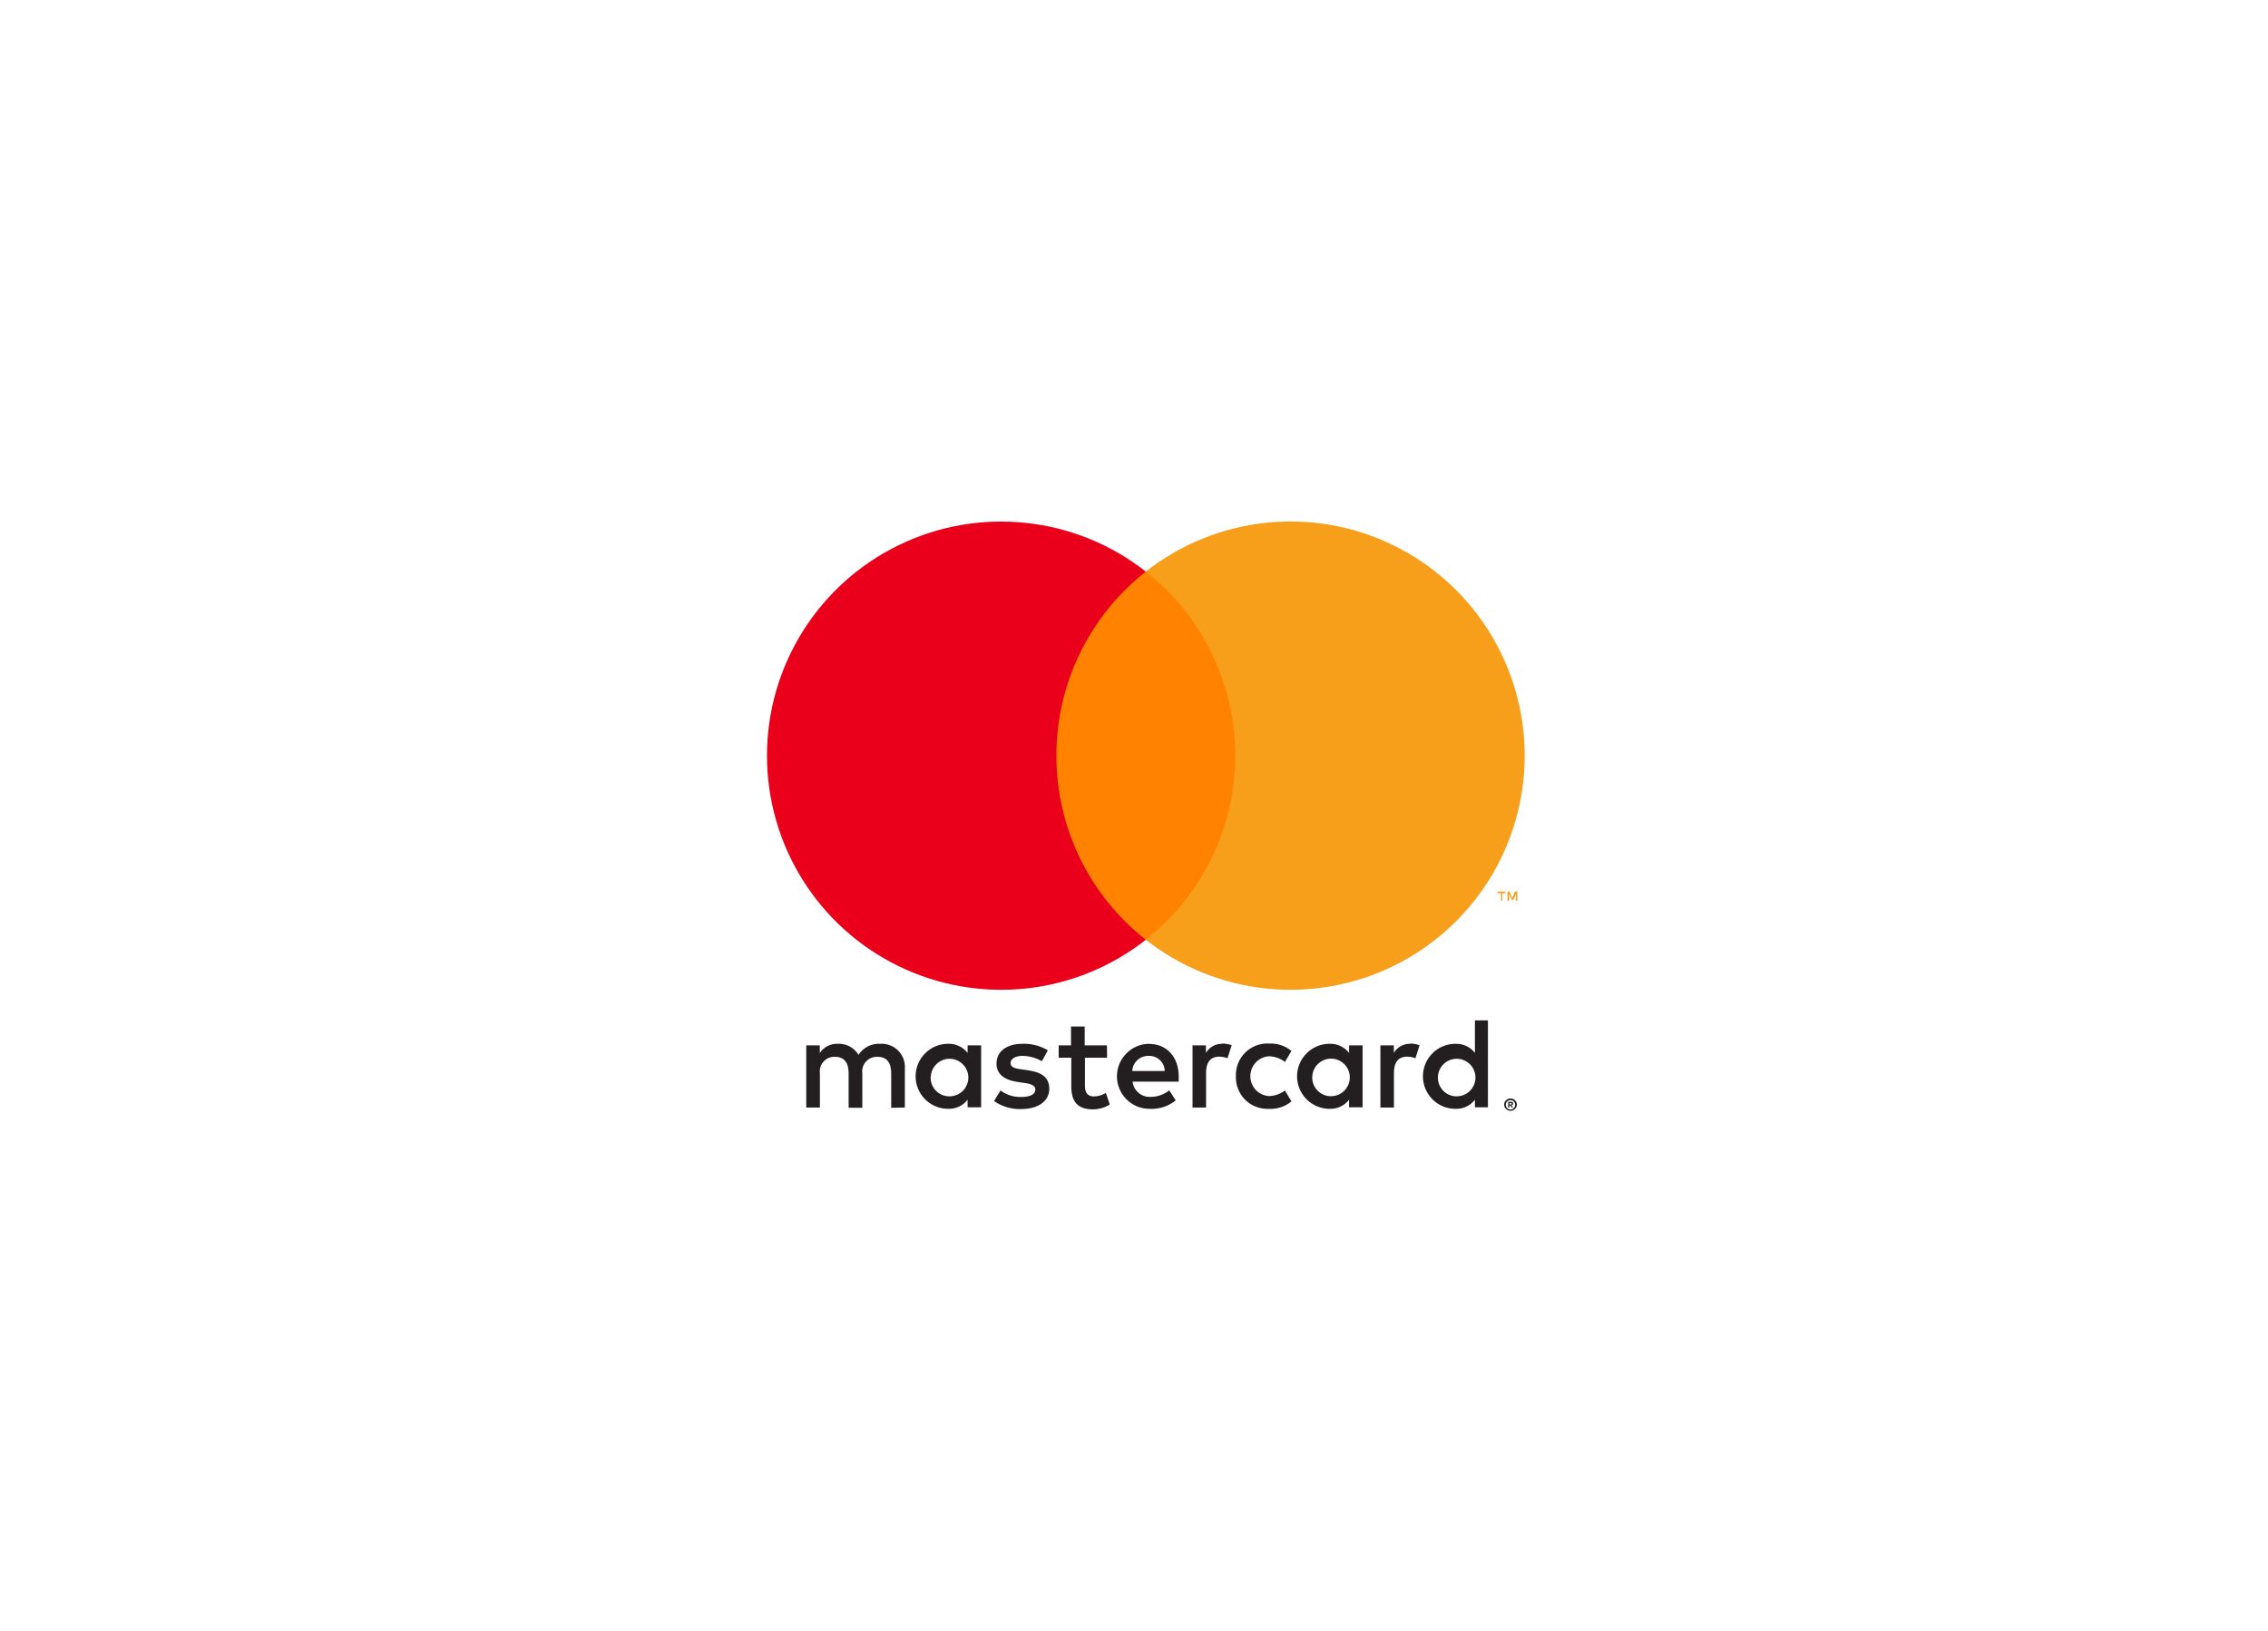 <svg width="57" height="41" viewBox="0 0 57 41" fill="none" xmlns="http://www.w3.org/2000/svg">
<g filter="url(#filter0_d_285_11886)">
<path d="M43.479 6H13.484C12.701 5.989 11.945 6.258 11.383 6.746C10.82 7.234 10.497 7.903 10.484 8.605V24.234C10.497 24.936 10.82 25.604 11.383 26.093C11.945 26.581 12.701 26.85 13.484 26.839H43.479C44.262 26.85 45.018 26.581 45.581 26.093C46.143 25.604 46.466 24.936 46.479 24.234V8.605C46.466 7.903 46.143 7.234 45.581 6.746C45.018 6.258 44.262 5.989 43.479 6Z" fill="white"/>
<path d="M22.741 23.837V22.856C22.747 22.774 22.735 22.691 22.706 22.614C22.677 22.536 22.632 22.466 22.574 22.407C22.516 22.348 22.446 22.302 22.369 22.273C22.291 22.243 22.209 22.23 22.126 22.235C22.018 22.228 21.91 22.25 21.814 22.299C21.717 22.348 21.635 22.422 21.577 22.513C21.524 22.425 21.448 22.352 21.357 22.303C21.266 22.254 21.163 22.231 21.06 22.235C20.971 22.231 20.881 22.25 20.801 22.29C20.72 22.331 20.652 22.392 20.603 22.467V22.274H20.263V23.837H20.606V22.977C20.599 22.924 20.603 22.869 20.619 22.818C20.636 22.767 20.663 22.719 20.7 22.68C20.736 22.64 20.781 22.609 20.831 22.589C20.881 22.568 20.935 22.559 20.988 22.562C21.214 22.562 21.328 22.709 21.328 22.974V23.844H21.672V22.977C21.665 22.924 21.669 22.87 21.686 22.818C21.702 22.767 21.729 22.72 21.766 22.68C21.802 22.641 21.847 22.61 21.897 22.589C21.947 22.569 22 22.559 22.054 22.562C22.286 22.562 22.398 22.709 22.398 22.974V23.844L22.741 23.837ZM27.82 22.274H27.261V21.8H26.917V22.274H26.607V22.585H26.924V23.304C26.924 23.667 27.064 23.883 27.466 23.883C27.617 23.883 27.764 23.841 27.892 23.762L27.793 23.471C27.702 23.525 27.599 23.556 27.493 23.559C27.329 23.559 27.267 23.455 27.267 23.298V22.585H27.823L27.82 22.274ZM30.719 22.235C30.637 22.233 30.555 22.253 30.482 22.293C30.41 22.333 30.349 22.392 30.308 22.464V22.274H29.971V23.837H30.311V22.961C30.311 22.703 30.422 22.559 30.638 22.559C30.71 22.558 30.783 22.571 30.85 22.598L30.955 22.271C30.877 22.243 30.795 22.229 30.713 22.229L30.719 22.235ZM26.335 22.399C26.143 22.284 25.922 22.227 25.698 22.235C25.302 22.235 25.044 22.425 25.044 22.735C25.044 22.99 25.234 23.147 25.583 23.196L25.747 23.219C25.933 23.245 26.021 23.294 26.021 23.383C26.021 23.504 25.897 23.572 25.665 23.572C25.478 23.578 25.295 23.52 25.145 23.409L24.982 23.674C25.18 23.812 25.417 23.883 25.659 23.876C26.11 23.876 26.371 23.664 26.371 23.366C26.371 23.069 26.165 22.948 25.825 22.899L25.662 22.876C25.515 22.856 25.397 22.827 25.397 22.722C25.397 22.618 25.508 22.539 25.695 22.539C25.867 22.541 26.036 22.587 26.185 22.673L26.335 22.399ZM35.442 22.235C35.359 22.233 35.277 22.253 35.204 22.293C35.132 22.333 35.072 22.392 35.03 22.464V22.274H34.693V23.837H35.033V22.961C35.033 22.703 35.144 22.559 35.36 22.559C35.433 22.558 35.505 22.571 35.573 22.598L35.677 22.271C35.6 22.243 35.518 22.229 35.435 22.229L35.442 22.235ZM31.061 23.052C31.057 23.162 31.076 23.272 31.117 23.374C31.157 23.476 31.219 23.568 31.297 23.645C31.376 23.722 31.47 23.782 31.572 23.821C31.675 23.859 31.785 23.876 31.895 23.87C32.099 23.88 32.3 23.814 32.457 23.683L32.294 23.409C32.176 23.498 32.033 23.548 31.885 23.549C31.759 23.539 31.642 23.482 31.556 23.39C31.471 23.297 31.424 23.175 31.424 23.049C31.424 22.923 31.471 22.802 31.556 22.709C31.642 22.616 31.759 22.559 31.885 22.549C32.033 22.551 32.176 22.6 32.294 22.69L32.457 22.415C32.3 22.285 32.099 22.218 31.895 22.229C31.785 22.222 31.675 22.239 31.572 22.278C31.47 22.317 31.376 22.376 31.297 22.453C31.219 22.53 31.157 22.622 31.117 22.725C31.076 22.827 31.057 22.936 31.061 23.046V23.052ZM34.245 23.052V22.274H33.905V22.464C33.848 22.39 33.773 22.33 33.688 22.291C33.602 22.251 33.509 22.232 33.415 22.235C33.198 22.235 32.99 22.321 32.837 22.475C32.684 22.628 32.598 22.836 32.598 23.052C32.598 23.269 32.684 23.477 32.837 23.63C32.99 23.784 33.198 23.87 33.415 23.87C33.509 23.873 33.602 23.854 33.688 23.815C33.773 23.775 33.848 23.715 33.905 23.641V23.831H34.245V23.052ZM32.98 23.052C32.986 22.96 33.018 22.872 33.073 22.798C33.128 22.724 33.203 22.668 33.29 22.637C33.376 22.605 33.47 22.599 33.56 22.62C33.65 22.642 33.731 22.689 33.795 22.755C33.858 22.822 33.9 22.906 33.917 22.997C33.933 23.088 33.922 23.181 33.886 23.266C33.85 23.351 33.79 23.423 33.713 23.474C33.636 23.525 33.546 23.552 33.454 23.553C33.389 23.553 33.325 23.541 33.266 23.516C33.206 23.491 33.152 23.453 33.108 23.406C33.063 23.359 33.029 23.304 33.007 23.243C32.985 23.182 32.976 23.117 32.98 23.052ZM28.877 22.235C28.66 22.238 28.454 22.327 28.303 22.483C28.151 22.638 28.068 22.847 28.071 23.064C28.074 23.281 28.163 23.487 28.319 23.639C28.474 23.79 28.683 23.873 28.9 23.87C29.135 23.882 29.366 23.806 29.549 23.657L29.386 23.406C29.256 23.509 29.097 23.567 28.931 23.569C28.819 23.579 28.707 23.544 28.62 23.473C28.532 23.401 28.476 23.299 28.464 23.186H29.624C29.624 23.144 29.624 23.102 29.624 23.056C29.624 22.565 29.32 22.238 28.882 22.238L28.877 22.235ZM28.877 22.539C28.928 22.538 28.979 22.547 29.026 22.566C29.073 22.584 29.117 22.612 29.154 22.647C29.19 22.682 29.22 22.724 29.24 22.771C29.261 22.817 29.272 22.868 29.273 22.919H28.456C28.461 22.814 28.508 22.715 28.586 22.644C28.663 22.573 28.766 22.536 28.871 22.539H28.877ZM37.395 23.056V21.647H37.068V22.464C37.011 22.39 36.936 22.33 36.851 22.291C36.766 22.251 36.672 22.232 36.578 22.235C36.361 22.235 36.153 22.321 36 22.475C35.847 22.628 35.761 22.836 35.761 23.052C35.761 23.269 35.847 23.477 36 23.63C36.153 23.784 36.361 23.87 36.578 23.87C36.672 23.873 36.766 23.854 36.851 23.815C36.936 23.775 37.011 23.715 37.068 23.641V23.831H37.395V23.056ZM37.962 23.61C37.984 23.61 38.005 23.613 38.025 23.621C38.043 23.629 38.06 23.64 38.075 23.654C38.09 23.668 38.101 23.685 38.11 23.703C38.118 23.722 38.122 23.743 38.122 23.764C38.122 23.784 38.118 23.805 38.11 23.824C38.101 23.842 38.09 23.859 38.075 23.873C38.06 23.887 38.043 23.898 38.025 23.906C38.005 23.914 37.984 23.919 37.962 23.919C37.931 23.919 37.901 23.91 37.875 23.893C37.849 23.876 37.828 23.852 37.815 23.824C37.807 23.805 37.803 23.784 37.803 23.764C37.803 23.743 37.807 23.722 37.815 23.703C37.824 23.685 37.835 23.668 37.85 23.654C37.864 23.64 37.882 23.629 37.9 23.621C37.922 23.613 37.944 23.609 37.967 23.61H37.962ZM37.962 23.886C37.979 23.886 37.995 23.883 38.01 23.876C38.024 23.87 38.037 23.861 38.047 23.85C38.068 23.828 38.079 23.799 38.079 23.768C38.079 23.738 38.068 23.709 38.047 23.687C38.037 23.676 38.024 23.667 38.01 23.661C37.995 23.654 37.979 23.651 37.962 23.651C37.946 23.651 37.93 23.654 37.915 23.661C37.9 23.667 37.887 23.675 37.876 23.687C37.855 23.709 37.844 23.738 37.844 23.768C37.844 23.799 37.855 23.828 37.876 23.85C37.887 23.861 37.9 23.87 37.915 23.876C37.931 23.884 37.949 23.887 37.967 23.886H37.962ZM37.972 23.692C37.987 23.691 38.003 23.695 38.015 23.705C38.02 23.709 38.024 23.714 38.026 23.72C38.029 23.726 38.03 23.733 38.029 23.739C38.03 23.744 38.029 23.75 38.027 23.755C38.025 23.76 38.022 23.765 38.018 23.768C38.009 23.777 37.996 23.782 37.984 23.783L38.031 23.837H37.993L37.949 23.783H37.935V23.837H37.904V23.693L37.972 23.692ZM37.936 23.719V23.759H37.972C37.979 23.761 37.986 23.761 37.992 23.759C37.993 23.756 37.994 23.754 37.994 23.751C37.994 23.749 37.993 23.746 37.992 23.744C37.993 23.742 37.994 23.739 37.994 23.737C37.994 23.734 37.993 23.732 37.992 23.729C37.986 23.727 37.979 23.727 37.972 23.729L37.936 23.719ZM36.138 23.056C36.144 22.964 36.176 22.875 36.231 22.802C36.286 22.728 36.361 22.671 36.448 22.64C36.534 22.608 36.628 22.603 36.718 22.624C36.808 22.645 36.889 22.692 36.953 22.759C37.016 22.826 37.059 22.91 37.075 23C37.091 23.091 37.08 23.184 37.044 23.269C37.008 23.354 36.948 23.426 36.871 23.477C36.794 23.528 36.704 23.555 36.612 23.556C36.547 23.557 36.483 23.544 36.424 23.519C36.364 23.494 36.31 23.457 36.266 23.41C36.221 23.363 36.187 23.307 36.165 23.246C36.143 23.185 36.134 23.12 36.138 23.056ZM24.658 23.056V22.274H24.318V22.464C24.261 22.39 24.186 22.33 24.101 22.291C24.015 22.251 23.922 22.232 23.828 22.235C23.611 22.235 23.403 22.321 23.25 22.475C23.097 22.628 23.011 22.836 23.011 23.052C23.011 23.269 23.097 23.477 23.25 23.63C23.403 23.784 23.611 23.87 23.828 23.87C23.922 23.873 24.015 23.854 24.101 23.815C24.186 23.775 24.261 23.715 24.318 23.641V23.831H24.658V23.056ZM23.393 23.056C23.398 22.964 23.431 22.875 23.486 22.802C23.541 22.728 23.616 22.671 23.703 22.64C23.789 22.608 23.883 22.603 23.973 22.624C24.062 22.645 24.144 22.692 24.207 22.759C24.271 22.826 24.313 22.91 24.33 23C24.346 23.091 24.335 23.184 24.299 23.269C24.263 23.354 24.203 23.426 24.126 23.477C24.049 23.528 23.959 23.555 23.867 23.556C23.802 23.557 23.738 23.545 23.677 23.52C23.617 23.495 23.563 23.458 23.518 23.411C23.474 23.364 23.439 23.308 23.417 23.247C23.395 23.186 23.385 23.121 23.39 23.056H23.393Z" fill="#231F20"/>
<path d="M31.372 10.366H26.223V19.62H31.372V10.366Z" fill="#FF8300"/>
<path d="M26.55 14.995C26.549 14.103 26.75 13.223 27.14 12.422C27.529 11.62 28.096 10.917 28.797 10.367C27.929 9.685 26.887 9.26 25.789 9.143C24.691 9.025 23.582 9.218 22.589 9.701C21.596 10.184 20.759 10.936 20.173 11.872C19.587 12.808 19.276 13.889 19.276 14.994C19.276 16.098 19.587 17.18 20.173 18.116C20.759 19.052 21.596 19.804 22.589 20.286C23.582 20.769 24.691 20.962 25.789 20.845C26.887 20.727 27.929 20.303 28.797 19.62C28.096 19.07 27.53 18.368 27.14 17.567C26.751 16.765 26.549 15.886 26.55 14.995Z" fill="#EB001B"/>
<path d="M38.319 14.994C38.319 16.098 38.008 17.18 37.422 18.116C36.836 19.052 35.999 19.804 35.005 20.287C34.012 20.769 32.903 20.962 31.805 20.844C30.707 20.727 29.665 20.302 28.797 19.62C29.497 19.069 30.064 18.366 30.453 17.565C30.843 16.763 31.045 15.884 31.045 14.993C31.045 14.102 30.843 13.222 30.453 12.421C30.064 11.619 29.497 10.917 28.797 10.366C29.665 9.683 30.707 9.259 31.805 9.141C32.903 9.023 34.012 9.216 35.005 9.699C35.999 10.182 36.836 10.934 37.422 11.87C38.008 12.806 38.319 13.888 38.319 14.992V14.994Z" fill="#F79E1B"/>
<path d="M37.756 18.639V18.449H37.833V18.41H37.639V18.449H37.722V18.639H37.756ZM38.134 18.639V18.41H38.075L38.007 18.574L37.938 18.41H37.886V18.639H37.928V18.467L37.992 18.616H38.036L38.1 18.467V18.641L38.134 18.639Z" fill="#F79E1B"/>
</g>
<defs>
<filter id="filter0_d_285_11886" x="0.484" y="0" width="55.994" height="40.839" filterUnits="userSpaceOnUse" color-interpolation-filters="sRGB">
<feFlood flood-opacity="0" result="BackgroundImageFix"/>
<feColorMatrix in="SourceAlpha" type="matrix" values="0 0 0 0 0 0 0 0 0 0 0 0 0 0 0 0 0 0 127 0" result="hardAlpha"/>
<feOffset dy="4"/>
<feGaussianBlur stdDeviation="5"/>
<feComposite in2="hardAlpha" operator="out"/>
<feColorMatrix type="matrix" values="0 0 0 0 0 0 0 0 0 0 0 0 0 0 0 0 0 0 0.05 0"/>
<feBlend mode="normal" in2="BackgroundImageFix" result="effect1_dropShadow_285_11886"/>
<feBlend mode="normal" in="SourceGraphic" in2="effect1_dropShadow_285_11886" result="shape"/>
</filter>
</defs>
</svg>
